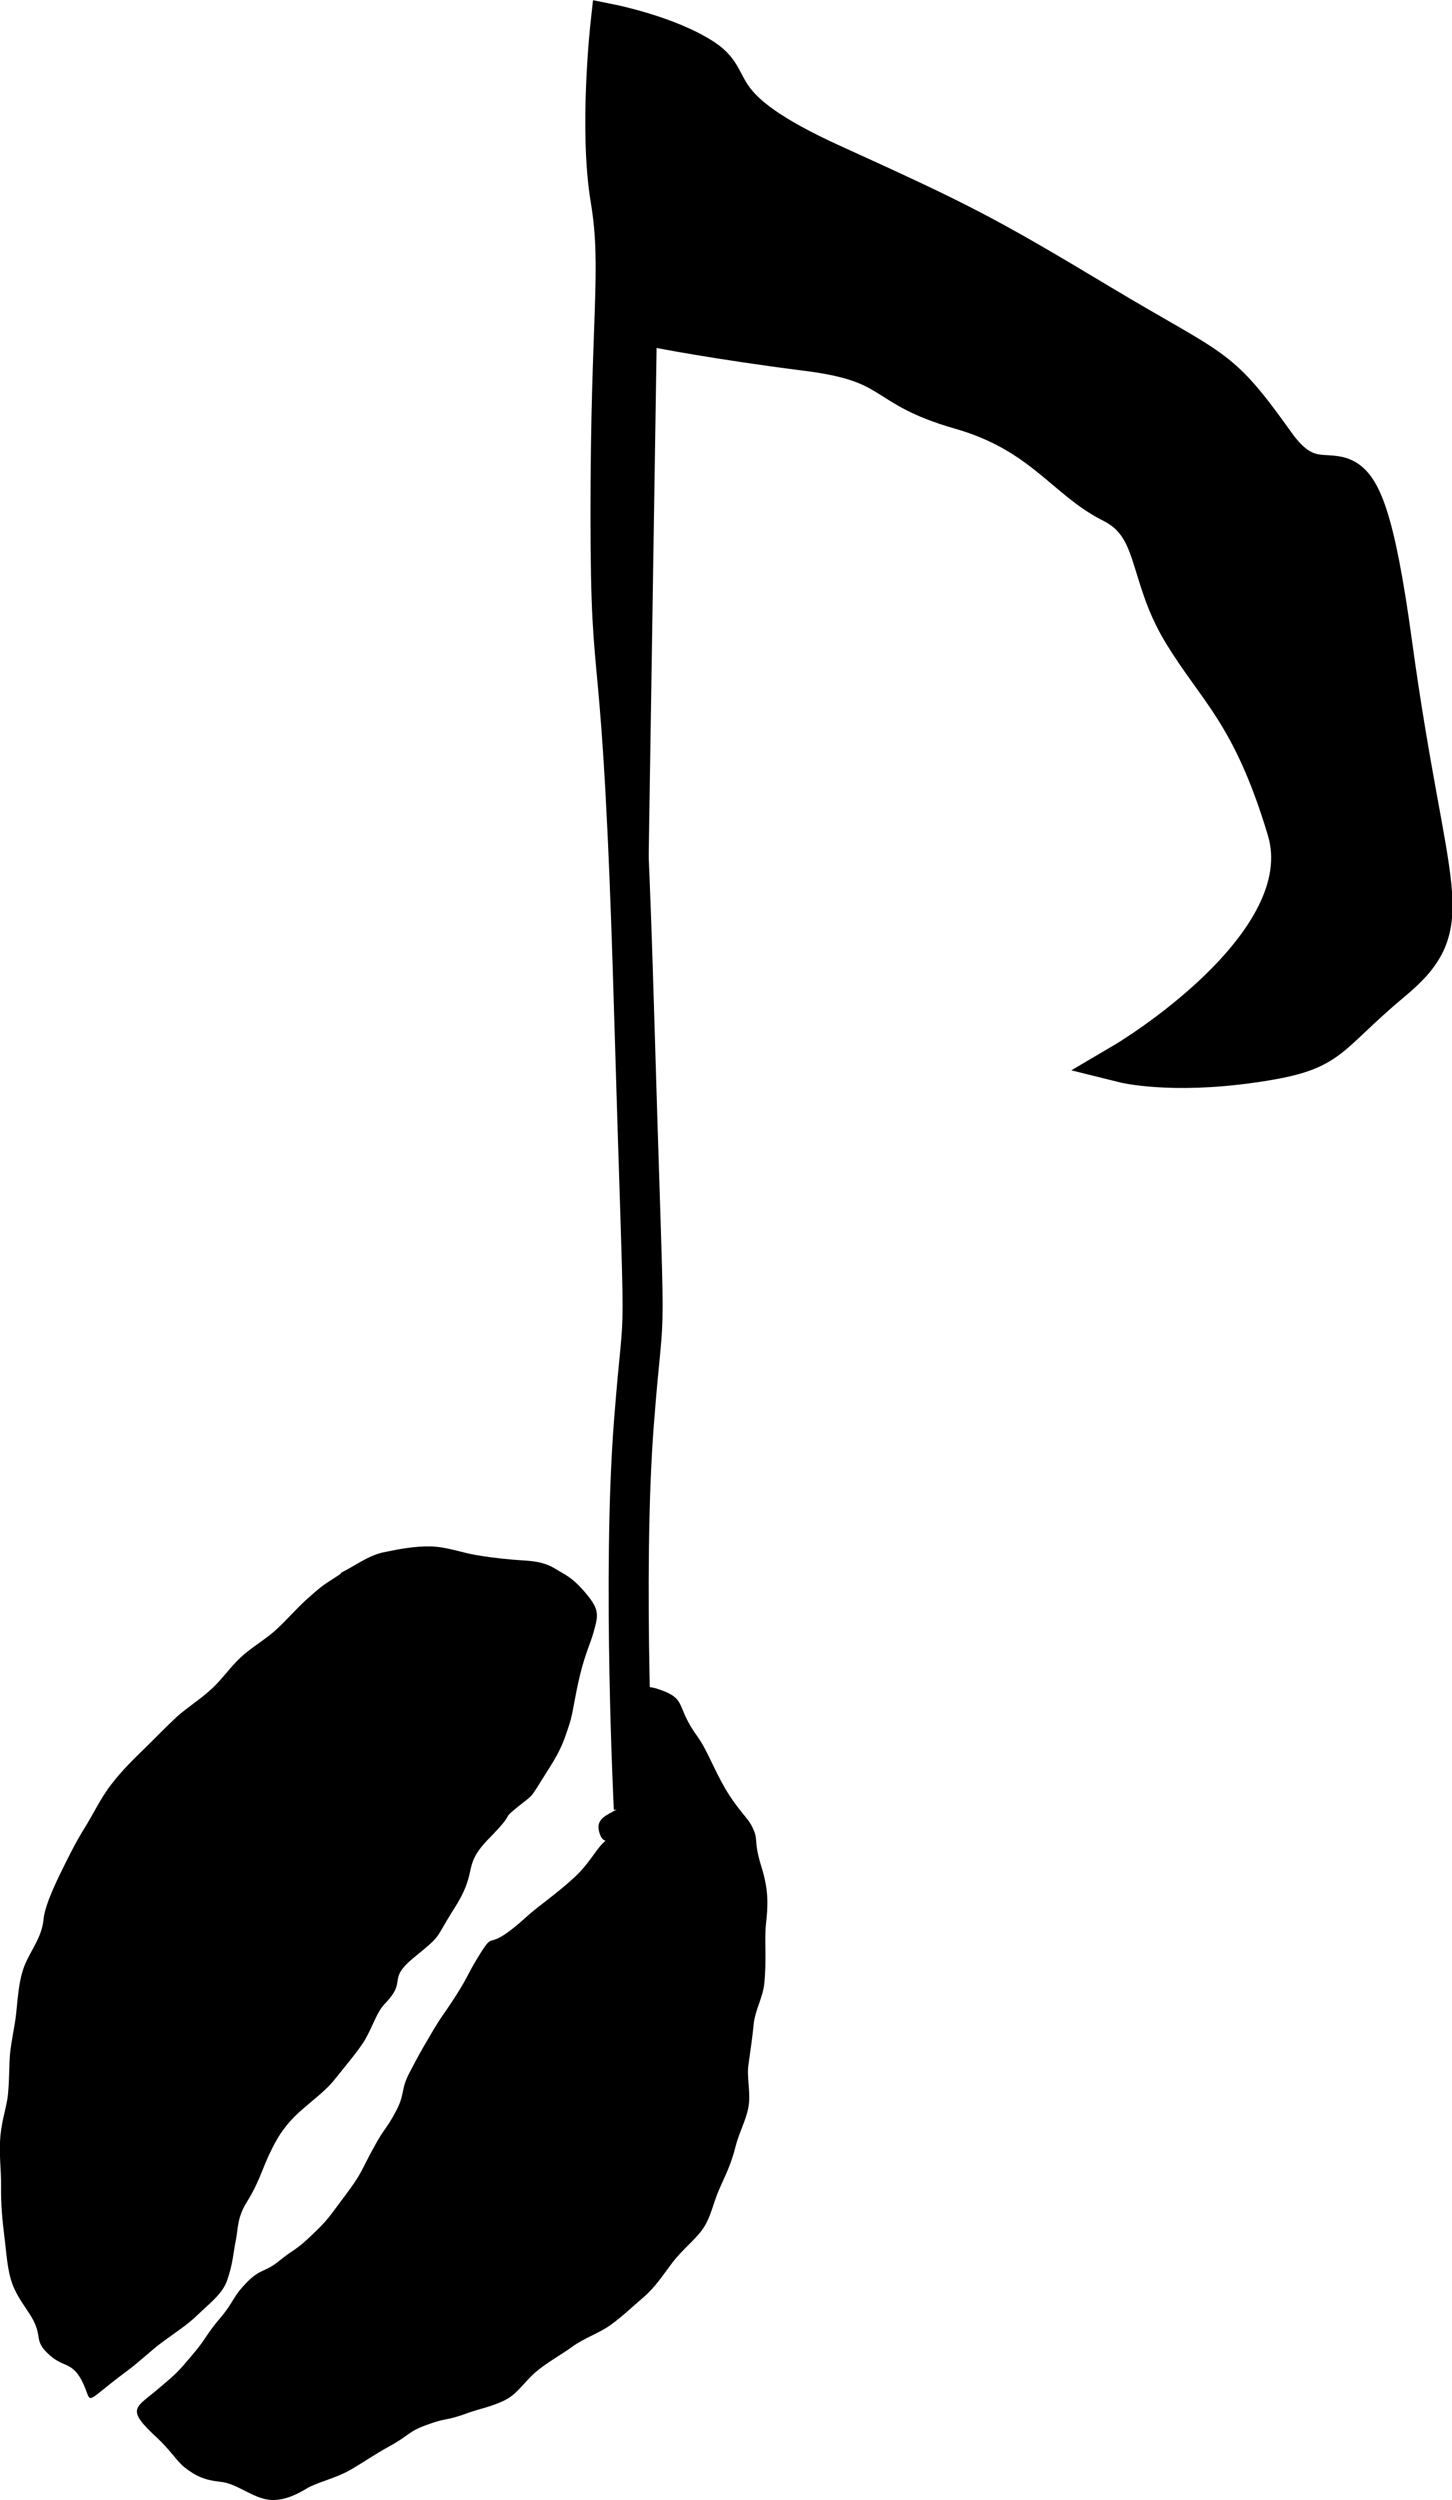 <?xml version="1.0" encoding="UTF-8"?>
<svg id="Layer_2" data-name="Layer 2" xmlns="http://www.w3.org/2000/svg" viewBox="0 0 54.75 94.24">
  <defs>
    <style>
      .cls-1 {
        fill: none;
        stroke: #000;
        stroke-miterlimit: 10;
        stroke-width: 1.51px;
      }
    </style>
  </defs>
  <g id="_デザイン" data-name="デザイン">
    <g>
      <g>
        <path d="m12.85,59.32c-.68.46-.56.32-1.3.98-.36.32-.72.75-1.17,1.16-.39.35-.89.63-1.3,1.01s-.72.85-1.12,1.21c-.43.39-.91.69-1.29,1.03-.47.44-.86.85-1.17,1.15-.42.41-.9.87-1.31,1.41-.39.5-.67,1.11-1.01,1.65-.36.58-.64,1.16-.9,1.69-.36.74-.6,1.33-.64,1.75-.06.66-.49,1.17-.71,1.72s-.25,1.16-.32,1.81c-.06.56-.18.99-.23,1.52-.04.42-.02.9-.08,1.54-.04.43-.22.92-.28,1.52-.07.7.03,1.34.02,1.91-.01.71.05,1.32.12,1.89.09.69.11,1.31.32,1.86.18.47.5.86.72,1.23.41.71.08.84.58,1.33.58.58.9.3,1.29,1.02.49.93-.07.99,1.71-.33.49-.36.9-.77,1.32-1.08.5-.37.97-.67,1.34-1.03.44-.43.94-.79,1.12-1.3.23-.65.24-1.09.33-1.51s.04-.86.42-1.46c.45-.72.57-1.22.86-1.83.22-.45.49-1.02,1.22-1.65.47-.41.92-.74,1.24-1.15.39-.49.76-.92,1.05-1.35.35-.53.49-1.14.84-1.5.87-.9.03-.87,1.11-1.75,1.08-.88.72-.61,1.51-1.85.4-.63.5-.99.58-1.35s.14-.67.68-1.23c1.11-1.13.45-.68,1.06-1.18.75-.61.44-.24,1.23-1.48.48-.75.59-1.1.79-1.72.13-.4.18-.96.4-1.86.19-.77.41-1.23.5-1.57.18-.65.25-.85-.34-1.53-.48-.56-.77-.66-1.04-.83-.23-.14-.51-.31-1.26-.35-.51-.03-1.11-.09-1.77-.2-.55-.09-1.14-.32-1.76-.33-.56-.01-1.17.1-1.78.23-.54.12-1.01.48-1.58.77Z"/>
        <path d="m23.95,67.53c-.43.93-1.7.71-1.31,1.66.33.78,1.45-1.05.08.3-.28.28-.54.81-1.11,1.32-.68.62-1.29,1.02-1.72,1.41-1.64,1.49-1.18.46-1.77,1.4-.49.78-.43.82-.92,1.59s-.54.75-1,1.55c-.39.66-.39.67-.75,1.35s-.16.79-.52,1.47-.44.64-.81,1.32c-.52.94-.45.99-1.1,1.85s-.61.89-1.38,1.61c-.51.48-.57.42-1.11.86s-.68.28-1.18.77c-.61.61-.49.73-1.05,1.39s-.49.73-1.05,1.39-.57.67-1.23,1.23c-.9.78-1.32.76-.11,1.88.49.45.74.87,1.03,1.11.44.35.79.5,1.37.56.54.05,1.02.46,1.6.63.48.14,1,.02,1.64-.37.4-.24,1.04-.37,1.61-.68.51-.29,1.01-.64,1.49-.9.86-.47.69-.56,1.51-.85.72-.26.62-.11,1.47-.42.43-.16.97-.25,1.47-.52.43-.23.73-.73,1.14-1.06.42-.35.91-.61,1.35-.93s1-.5,1.43-.81c.46-.33.86-.72,1.26-1.06.43-.37.73-.84,1.05-1.26.39-.52.84-.85,1.14-1.26.33-.44.41-1,.66-1.56.19-.44.44-.91.6-1.57.13-.53.4-1,.49-1.5.1-.53-.07-1.09,0-1.59s.15-1.04.2-1.55.35-1.01.4-1.53c.09-.92,0-1.61.06-2.22.08-.69.11-1.27-.16-2.14-.35-1.12-.07-1.01-.4-1.62-.15-.27-.54-.62-.98-1.37-.43-.74-.68-1.45-1.04-1.95-.84-1.15-.38-1.41-1.42-1.77-.93-.33-.77.21-1.06,1.79-.09.5.1,1.21.09,2.04Z"/>
      </g>
      <path class="cls-1" d="m23.9,68.18s-.44-8.79,0-14.51c.44-5.72.44-.88,0-15.83-.44-14.95-.88-10.99-.88-18.47s.44-9.24,0-11.87c-.44-2.64,0-6.59,0-6.59,0,0,2.2.44,3.52,1.32,1.32.88,0,1.76,4.84,3.96,4.84,2.2,5.71,2.64,10.11,5.28,4.4,2.64,4.4,2.2,6.6,5.28,2.2,3.08,3.08-2.2,4.4,7.48,1.32,9.67,2.64,10.55,0,12.75-2.64,2.2-2.2,2.64-5.28,3.08-3.08.44-4.84,0-4.84,0,0,0,7.48-4.4,6.16-8.79-1.32-4.4-2.64-5.28-3.96-7.48-1.32-2.2-.88-3.96-2.64-4.84-1.76-.88-2.64-2.64-5.72-3.52-3.08-.88-2.3-1.76-5.77-2.2-3.47-.44-5.67-.88-5.67-.88"/>
      <path d="m23.9,68.18s-.44-8.79,0-14.51c.44-5.72.44-.88,0-15.83-.44-14.95-.88-10.99-.88-18.47s.44-9.24,0-11.87c-.44-2.64,0-6.59,0-6.59,0,0,2.2.44,3.52,1.32,1.32.88,0,1.76,4.84,3.96,4.84,2.2,5.71,2.64,10.11,5.28,4.4,2.64,4.4,2.2,6.6,5.28,2.2,3.08,3.08-2.2,4.4,7.48,1.32,9.67,2.64,10.55,0,12.75-2.64,2.2-2.2,2.64-5.28,3.08-3.08.44-4.84,0-4.84,0,0,0,7.48-4.4,6.16-8.79-1.32-4.4-2.64-5.28-3.96-7.48-1.32-2.2-.88-3.96-2.64-4.84-1.76-.88-2.64-2.64-5.72-3.52-3.08-.88-2.3-1.76-5.77-2.2-3.47-.44-5.67-.88-5.67-.88"/>
    </g>
  </g>
</svg>